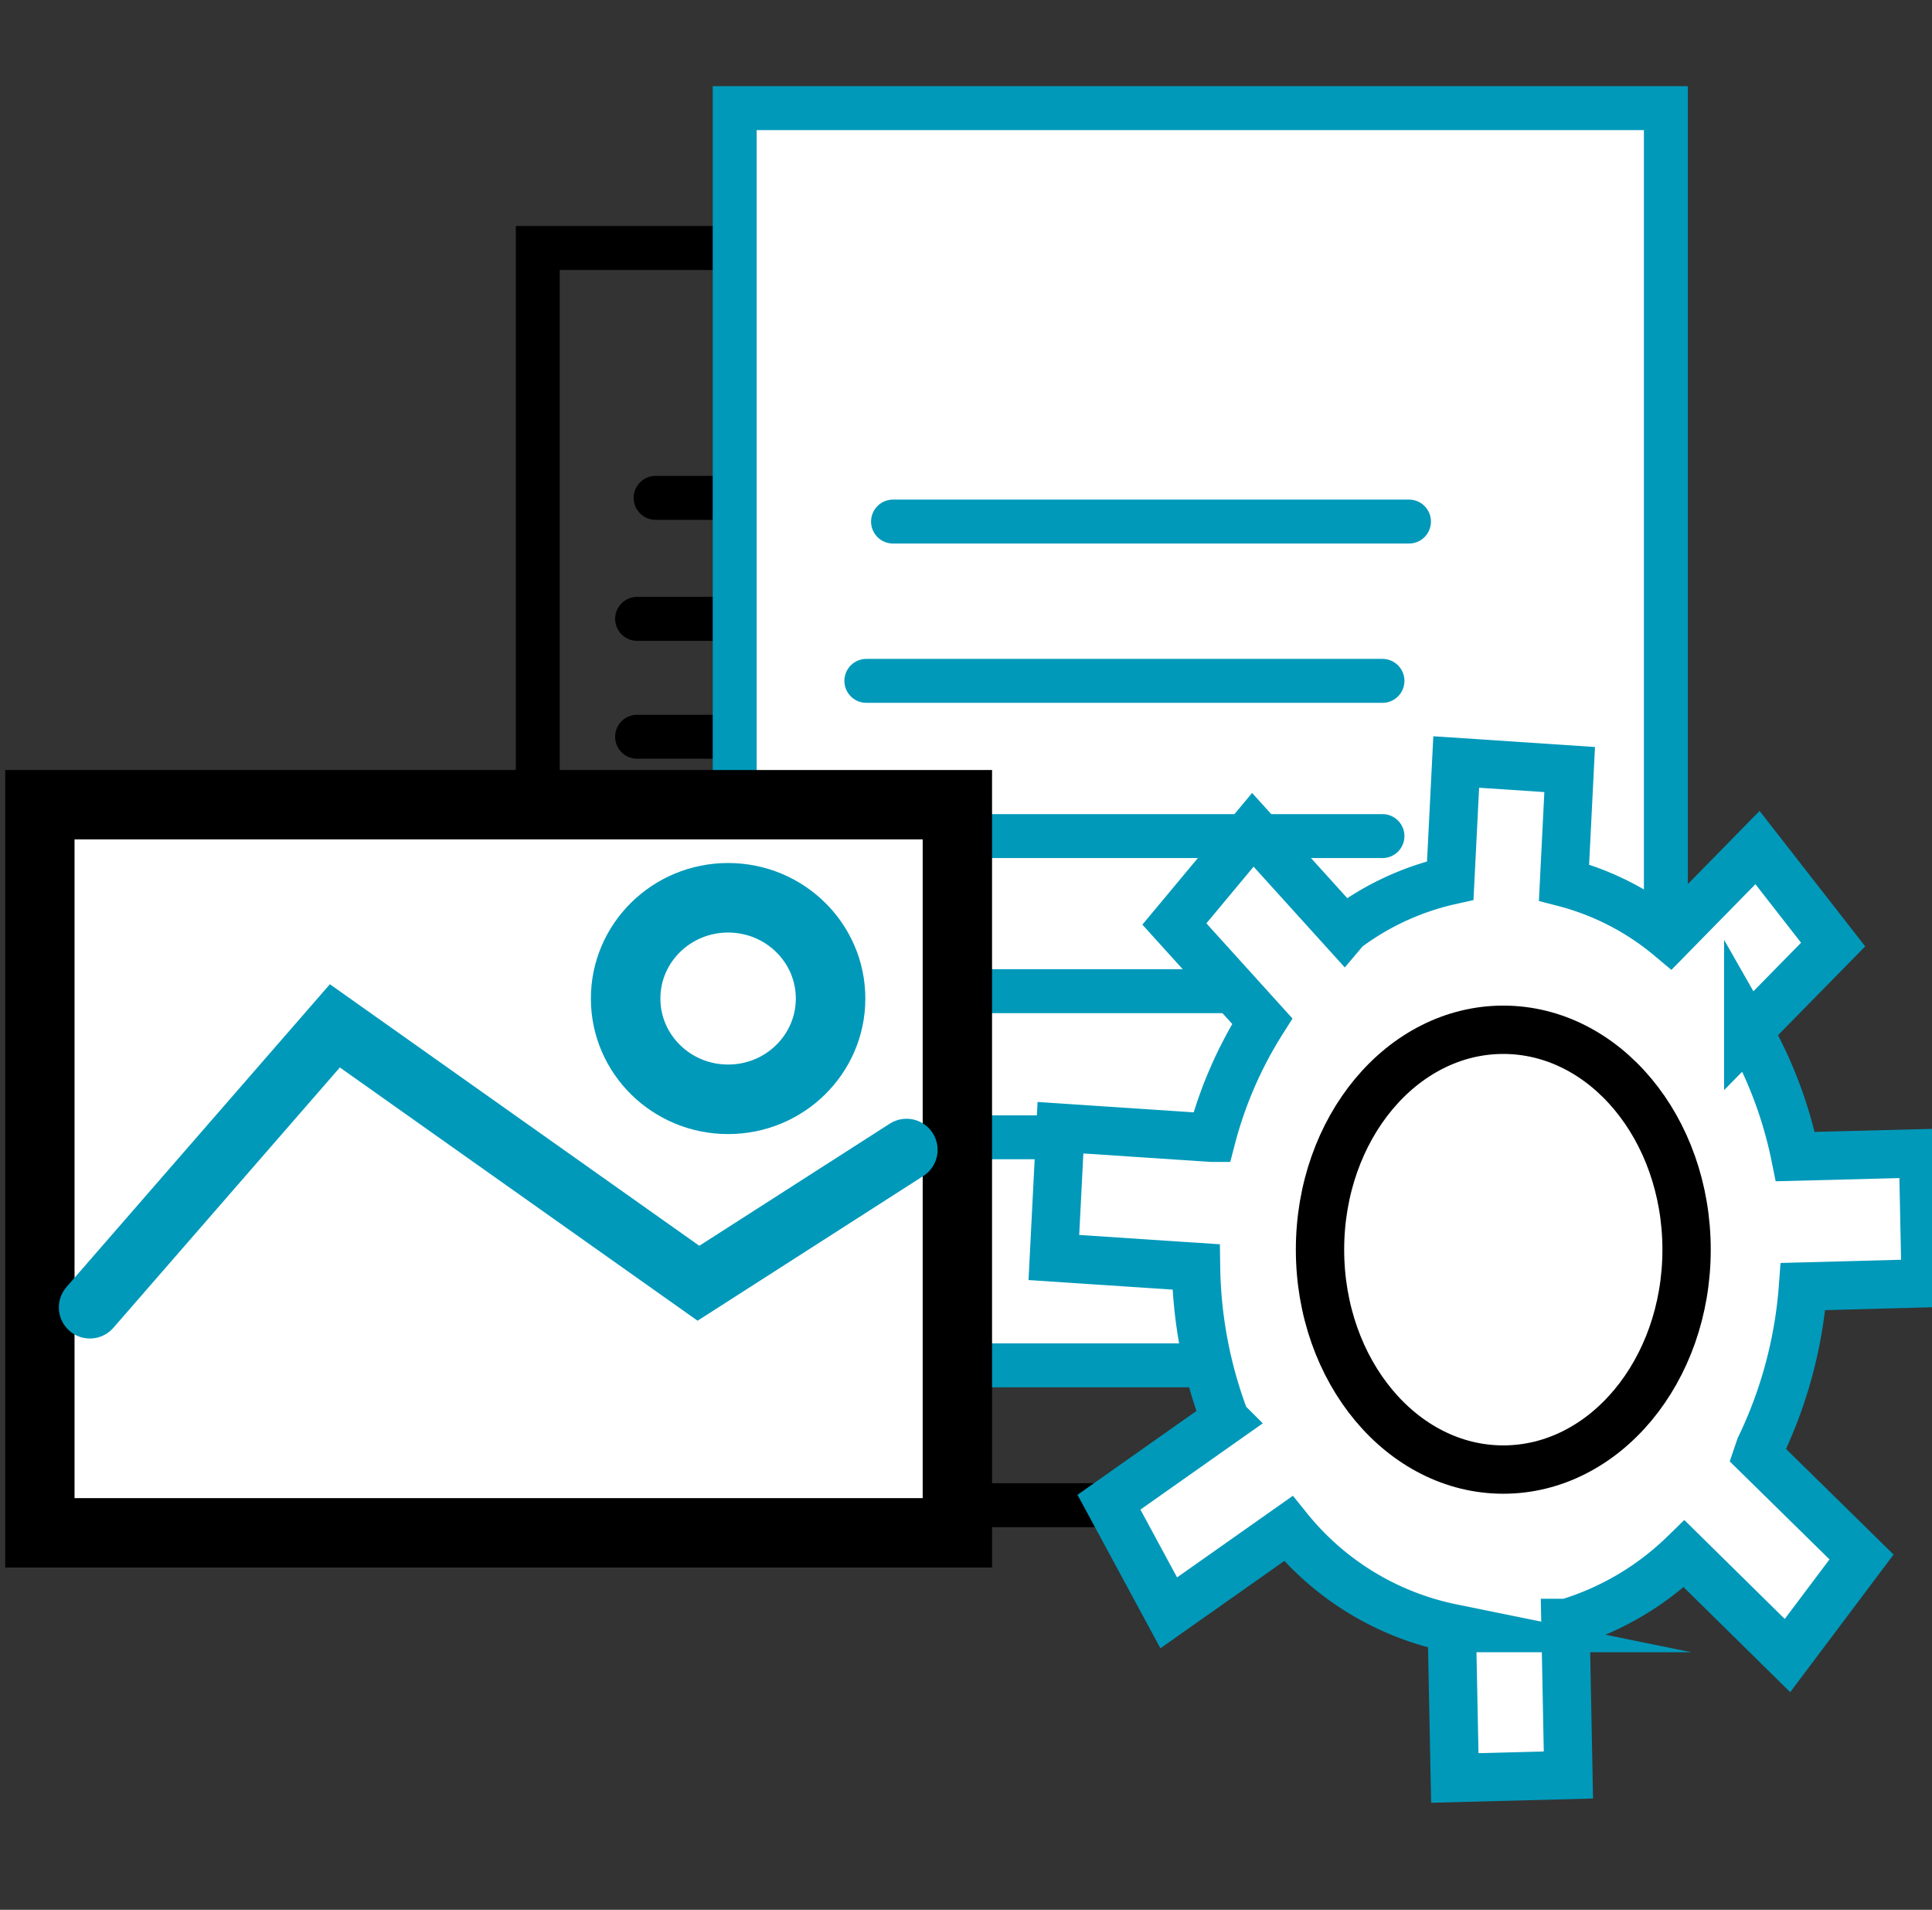 <svg id="Layer_1" data-name="Layer 1" xmlns="http://www.w3.org/2000/svg" viewBox="0 0 123.12 121.68"><rect x="0" y="0" width="123.12" height="121.68" fill="#333333" stroke="none"/><defs><style>.cls-1{fill:none;}.cls-1,.cls-2,.cls-4,.cls-8{stroke:#000;}.cls-1,.cls-2,.cls-3,.cls-5,.cls-6,.cls-7{stroke-linecap:round;}.cls-1,.cls-2,.cls-3,.cls-4,.cls-5,.cls-6,.cls-7,.cls-8{stroke-miterlimit:10;}.cls-1,.cls-2,.cls-3{stroke-width:2.8px;}.cls-2,.cls-3,.cls-4,.cls-5,.cls-6,.cls-7,.cls-8{fill:#fff;}.cls-3,.cls-5,.cls-6,.cls-7{stroke:#0099ba;}.cls-4{stroke-width:4.42px;}.cls-5{stroke-width:3.96px;}.cls-6{stroke-width:4.43px;}.cls-7,.cls-8{stroke-width:3.08px;}</style></defs><title>affiliate funnel services</title><rect class="cls-1" x="34.27" y="15.8" width="59.34" height="80.1"/><line class="cls-2" x1="40.6" y1="39.43" x2="63.57" y2="39.43"/><line class="cls-2" x1="40.6" y1="46.94" x2="63.57" y2="46.94"/><line class="cls-2" x1="41.11" y1="54.45" x2="64.08" y2="54.45"/><line class="cls-2" x1="41.78" y1="61.52" x2="64.75" y2="61.52"/><line class="cls-2" x1="41.78" y1="31.72" x2="64.75" y2="31.72"/><rect class="cls-3" x="46.82" y="6.89" width="59.34" height="80.1"/><line class="cls-3" x1="55.21" y1="43.38" x2="88.1" y2="43.38"/><line class="cls-3" x1="55.21" y1="53.27" x2="88.1" y2="53.27"/><line class="cls-3" x1="55.95" y1="63.15" x2="88.83" y2="63.15"/><line class="cls-3" x1="56.91" y1="72.46" x2="89.79" y2="72.46"/><line class="cls-3" x1="56.91" y1="33.23" x2="89.79" y2="33.23"/><rect class="cls-4" x="2.54" y="51.27" width="58.47" height="46.39"/><polyline class="cls-5" points="5.73 83.3 21.34 65.36 44.51 81.76 57.77 73.26"/><ellipse class="cls-6" cx="46.4" cy="63.62" rx="6.53" ry="6.42"/><path class="cls-7" d="M112,92.69l6.63,6.51-4.72,6.28L107.33,99a18.24,18.24,0,0,1-7.46,4.4l-.11,0,.19,9.69-7.24.19-.19-9.55A18,18,0,0,1,82.1,97.39l-7.62,5.37-3.81-7.05,7.42-5.23h0a28.47,28.47,0,0,1-1.87-9.76l-9.06-.6.42-8.27,9.63.64a26.35,26.35,0,0,1,3.23-7.43l-5.6-6.19,5-6,5.82,6.43.11-.13h0a17.38,17.38,0,0,1,6.65-3.07l.38-7.55,7.23.48-.36,7.2a17.22,17.22,0,0,1,6.74,3.47L112,54l4.82,6.18-5.41,5.51a26.91,26.91,0,0,1,3,8l8.14-.21.17,8.28-7.82.21a28.38,28.38,0,0,1-2.74,10.25Z"/><ellipse class="cls-8" cx="95.8" cy="79.62" rx="11.68" ry="14.01"/></svg>